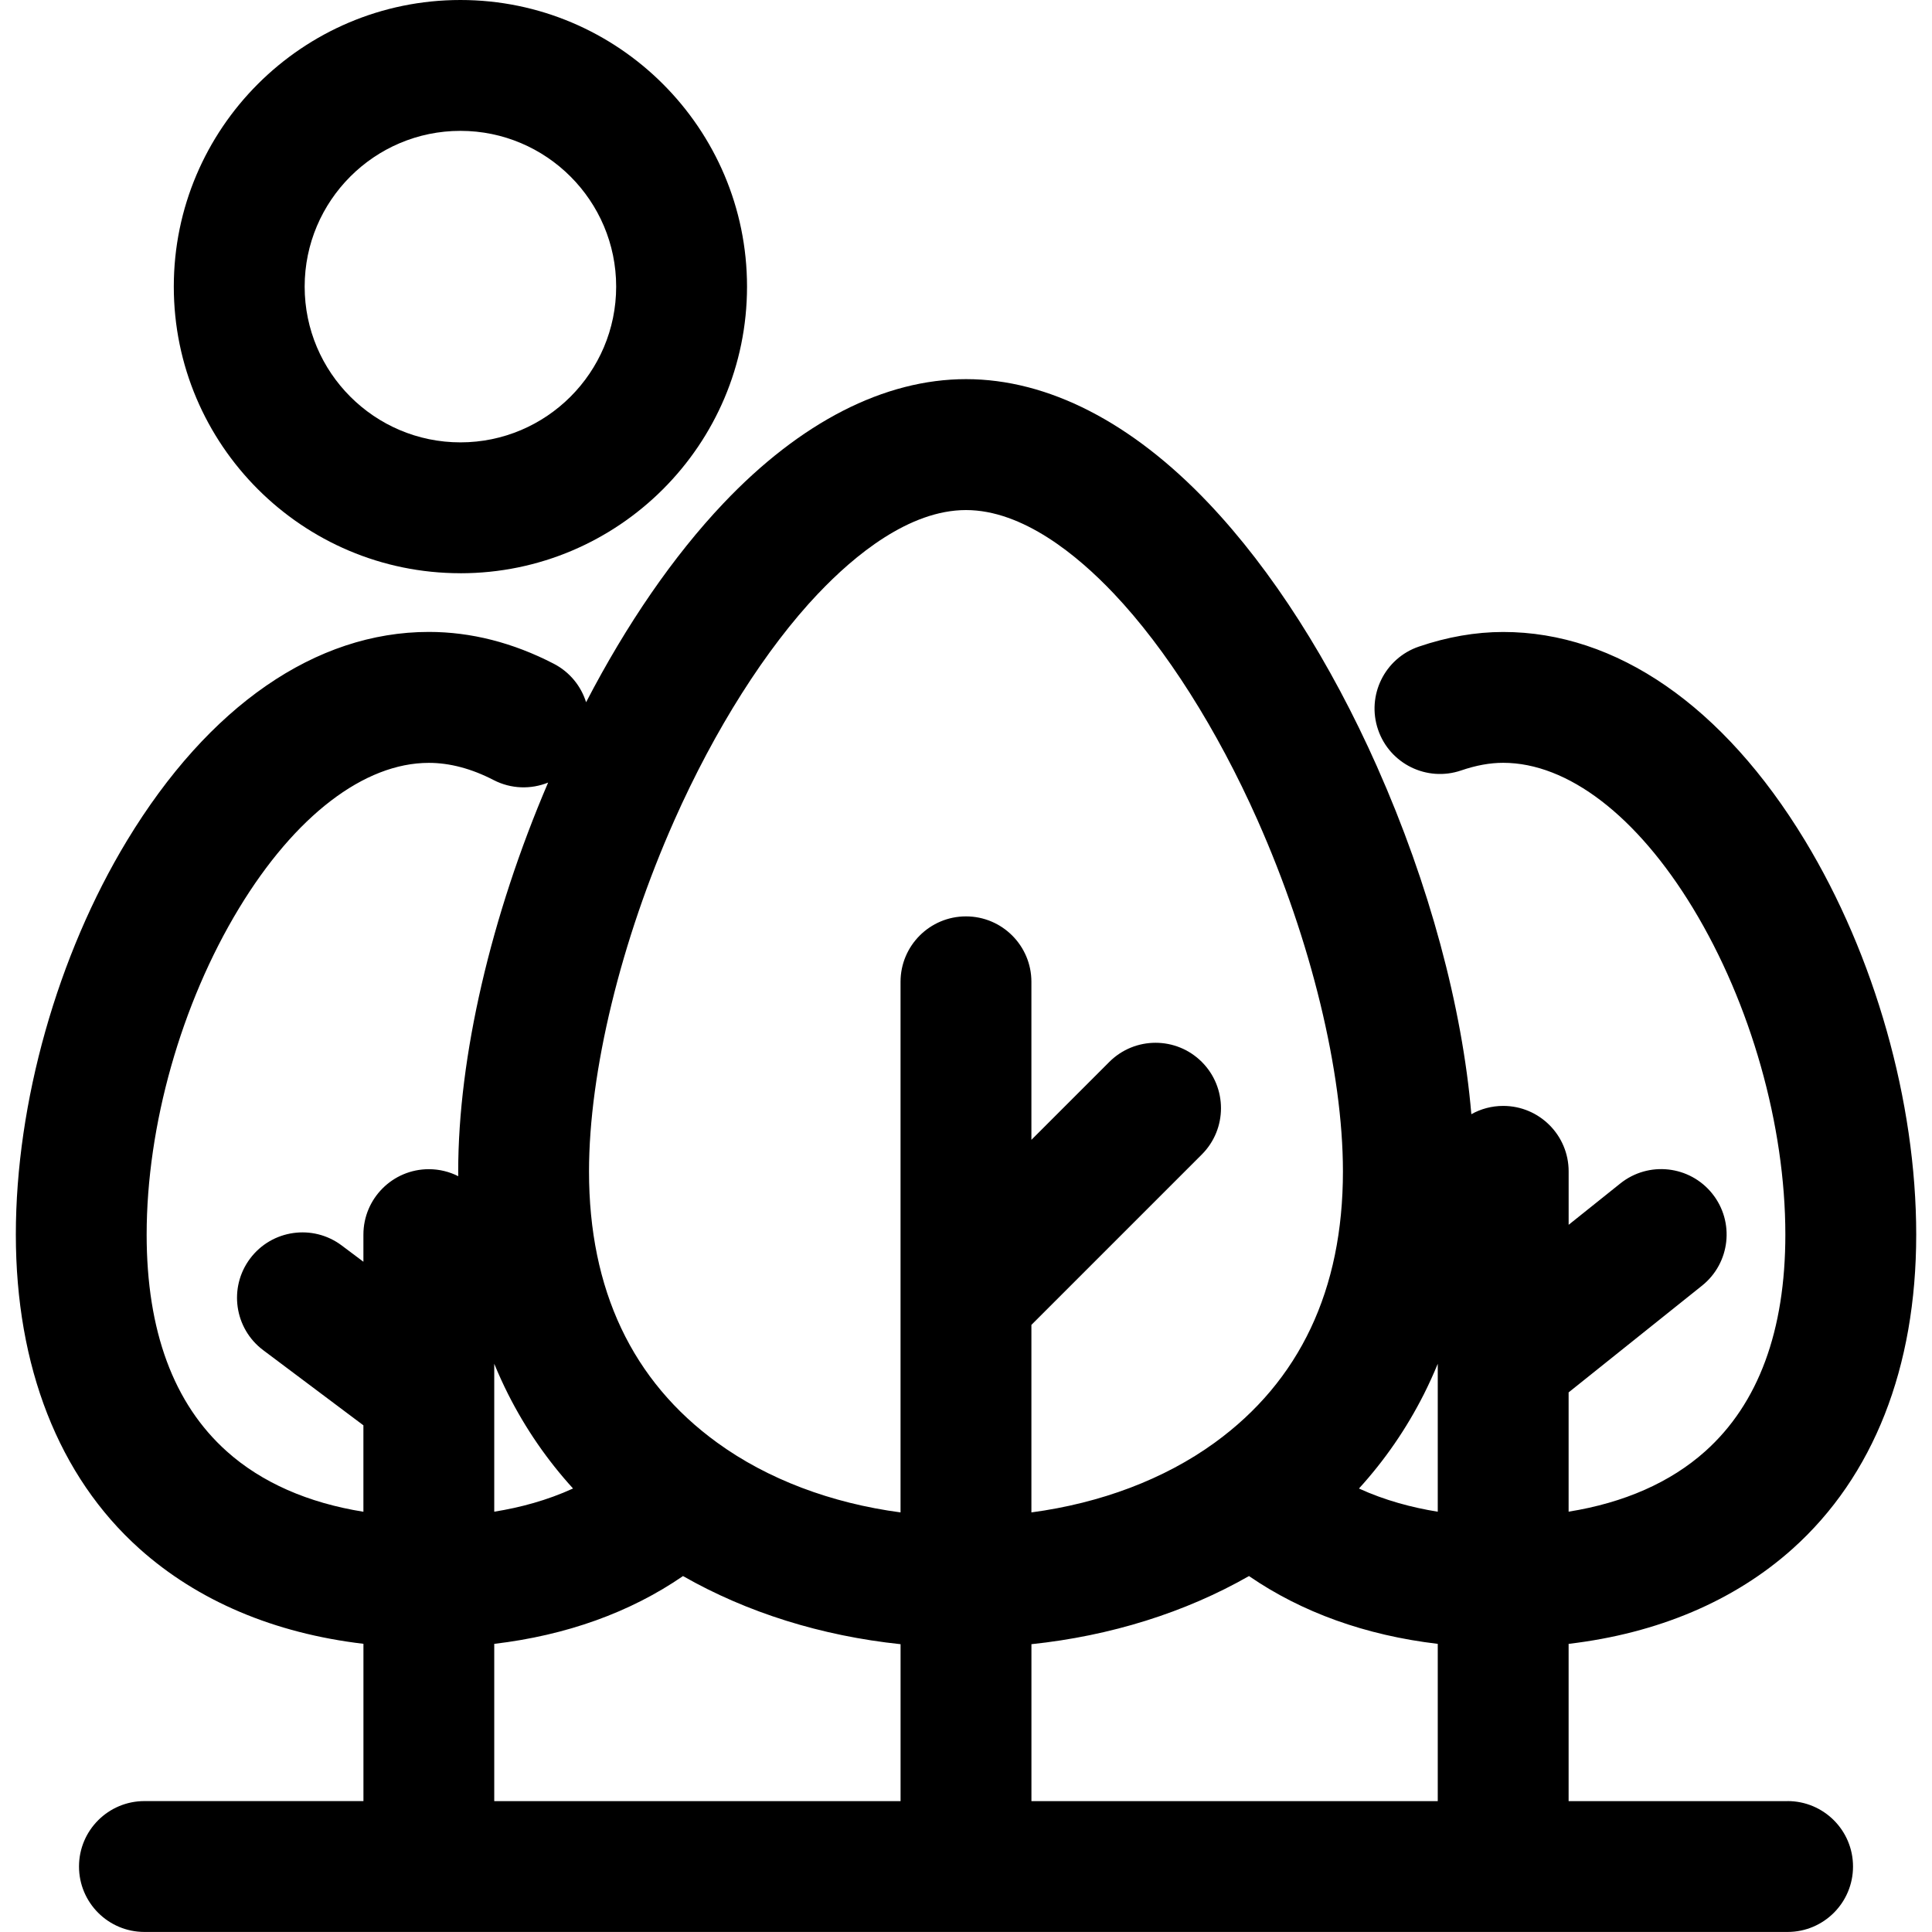 <svg xmlns="http://www.w3.org/2000/svg" version="1.1" viewBox="0 0 708.66 708.66"><g id="land"><g><path d="M168.88,210.27c57.97,0,105.13-47.16,105.13-105.13S226.85,0,168.88,0,63.75,47.16,63.75,105.13s47.16,105.13,105.13,105.13ZM168.88,48c31.5,0,57.13,25.63,57.13,57.13s-25.63,57.13-57.13,57.13-57.13-25.63-57.13-57.13,25.63-57.13,57.13-57.13Z"/><path d="M655.68,660.66h-80.31v-57.69c32.68-3.85,60.77-15.71,82.17-34.89,29.65-26.57,45.33-66.41,45.33-115.23s-15.26-102.41-40.82-144.57c-29.9-49.31-69.2-76.47-110.68-76.47-10.09,0-20.5,1.81-30.94,5.37-12.54,4.28-19.24,17.93-14.95,30.47,4.28,12.54,17.92,19.24,30.47,14.95,5.51-1.88,10.56-2.8,15.42-2.8,23.69,0,49.07,19.45,69.63,53.35,21.21,34.98,33.87,79.72,33.87,119.68,0,35.29-9.88,62.03-29.36,79.48-12.77,11.44-29.85,18.93-50.14,22.17v-43.75l48.95-39.16c10.35-8.28,12.03-23.38,3.75-33.73-8.28-10.35-23.38-12.03-33.73-3.75l-18.96,15.17v-19.61c0-13.25-10.75-24-24-24-4.25,0-8.23,1.11-11.69,3.04-3.32-39.26-15.48-84.46-34.5-127.26,0,0,0-.01,0-.02-17.27-38.86-38.64-72.32-61.81-96.76-28.27-29.82-59.05-45.58-89.03-45.58s-60.76,15.76-89.03,45.58c-18.28,19.29-35.43,44.2-50.34,72.93-1.85-5.89-5.95-11.06-11.86-14.12-14.96-7.74-30.37-11.67-45.81-11.67-41.48,0-80.78,27.16-110.68,76.47-25.56,42.16-40.82,96.21-40.82,144.57s15.67,88.66,45.33,115.23c21.4,19.18,49.49,31.04,82.17,34.89v57.69H52.98c-13.25,0-24,10.74-24,24s10.75,24,24,24h602.71c13.25,0,24-10.74,24-24s-10.75-24-24-24ZM378.33,603.09c29.02-3.05,56.38-11.61,79.8-24.99,19.35,13.32,42.78,21.74,69.24,24.87v57.69h-149.04v-57.57ZM527.37,500.23v54.27c-9.5-1.53-19.42-4.17-28.9-8.51,9.47-10.4,17.44-21.98,23.83-34.63,1.83-3.63,3.51-7.34,5.07-11.12ZM300.14,217.69c13.23-13.96,33.38-30.6,54.19-30.6s40.96,16.64,54.19,30.6c19.18,20.23,37.93,49.8,52.79,83.24,0,0,0,0,0,.01,19.59,44.08,31.28,92.2,31.28,128.73,0,43.4-15.83,76.89-47.05,99.52h0c-18.47,13.39-41.77,22.16-67.22,25.56v-68.78l62.51-62.51c9.37-9.37,9.37-24.57,0-33.94-9.37-9.37-24.57-9.37-33.94,0l-28.57,28.57v-57.96c0-13.25-10.75-24-24-24s-24,10.75-24,24v194.62c-25.45-3.39-48.75-12.16-67.22-25.56,0,0,0,0,0,0-31.22-22.64-47.05-56.12-47.05-99.52,0-36.53,11.69-84.65,31.28-128.73,0,0,0,0,0-.01,14.86-33.45,33.61-63.01,52.79-83.24ZM181.29,510.91s0-.08,0-.12v-10.56c1.56,3.78,3.24,7.49,5.07,11.12,6.39,12.66,14.36,24.23,23.83,34.63-9.48,4.34-19.39,6.99-28.9,8.51v-43.58ZM83.15,532.33c-19.48-17.45-29.36-44.19-29.36-79.48,0-39.96,12.66-84.71,33.87-119.68,20.56-33.91,45.94-53.35,69.63-53.35,7.68,0,15.67,2.12,23.74,6.29,6.47,3.35,13.75,3.46,20.02.94-21,49.01-32.98,100.68-32.98,142.63,0,.59.02,1.16.02,1.75-3.25-1.64-6.91-2.57-10.79-2.57-13.25,0-24,10.75-24,24v9.95l-7.96-5.97c-10.6-7.95-25.65-5.8-33.6,4.8-7.95,10.6-5.8,25.65,4.8,33.6l36.76,27.57v31.7c-20.29-3.24-37.37-10.73-50.14-22.17ZM181.29,602.97c26.46-3.13,49.88-11.54,69.24-24.87,23.42,13.38,50.78,21.94,79.8,24.99v57.57h-149.04v-57.69Z"/></g></g></svg>